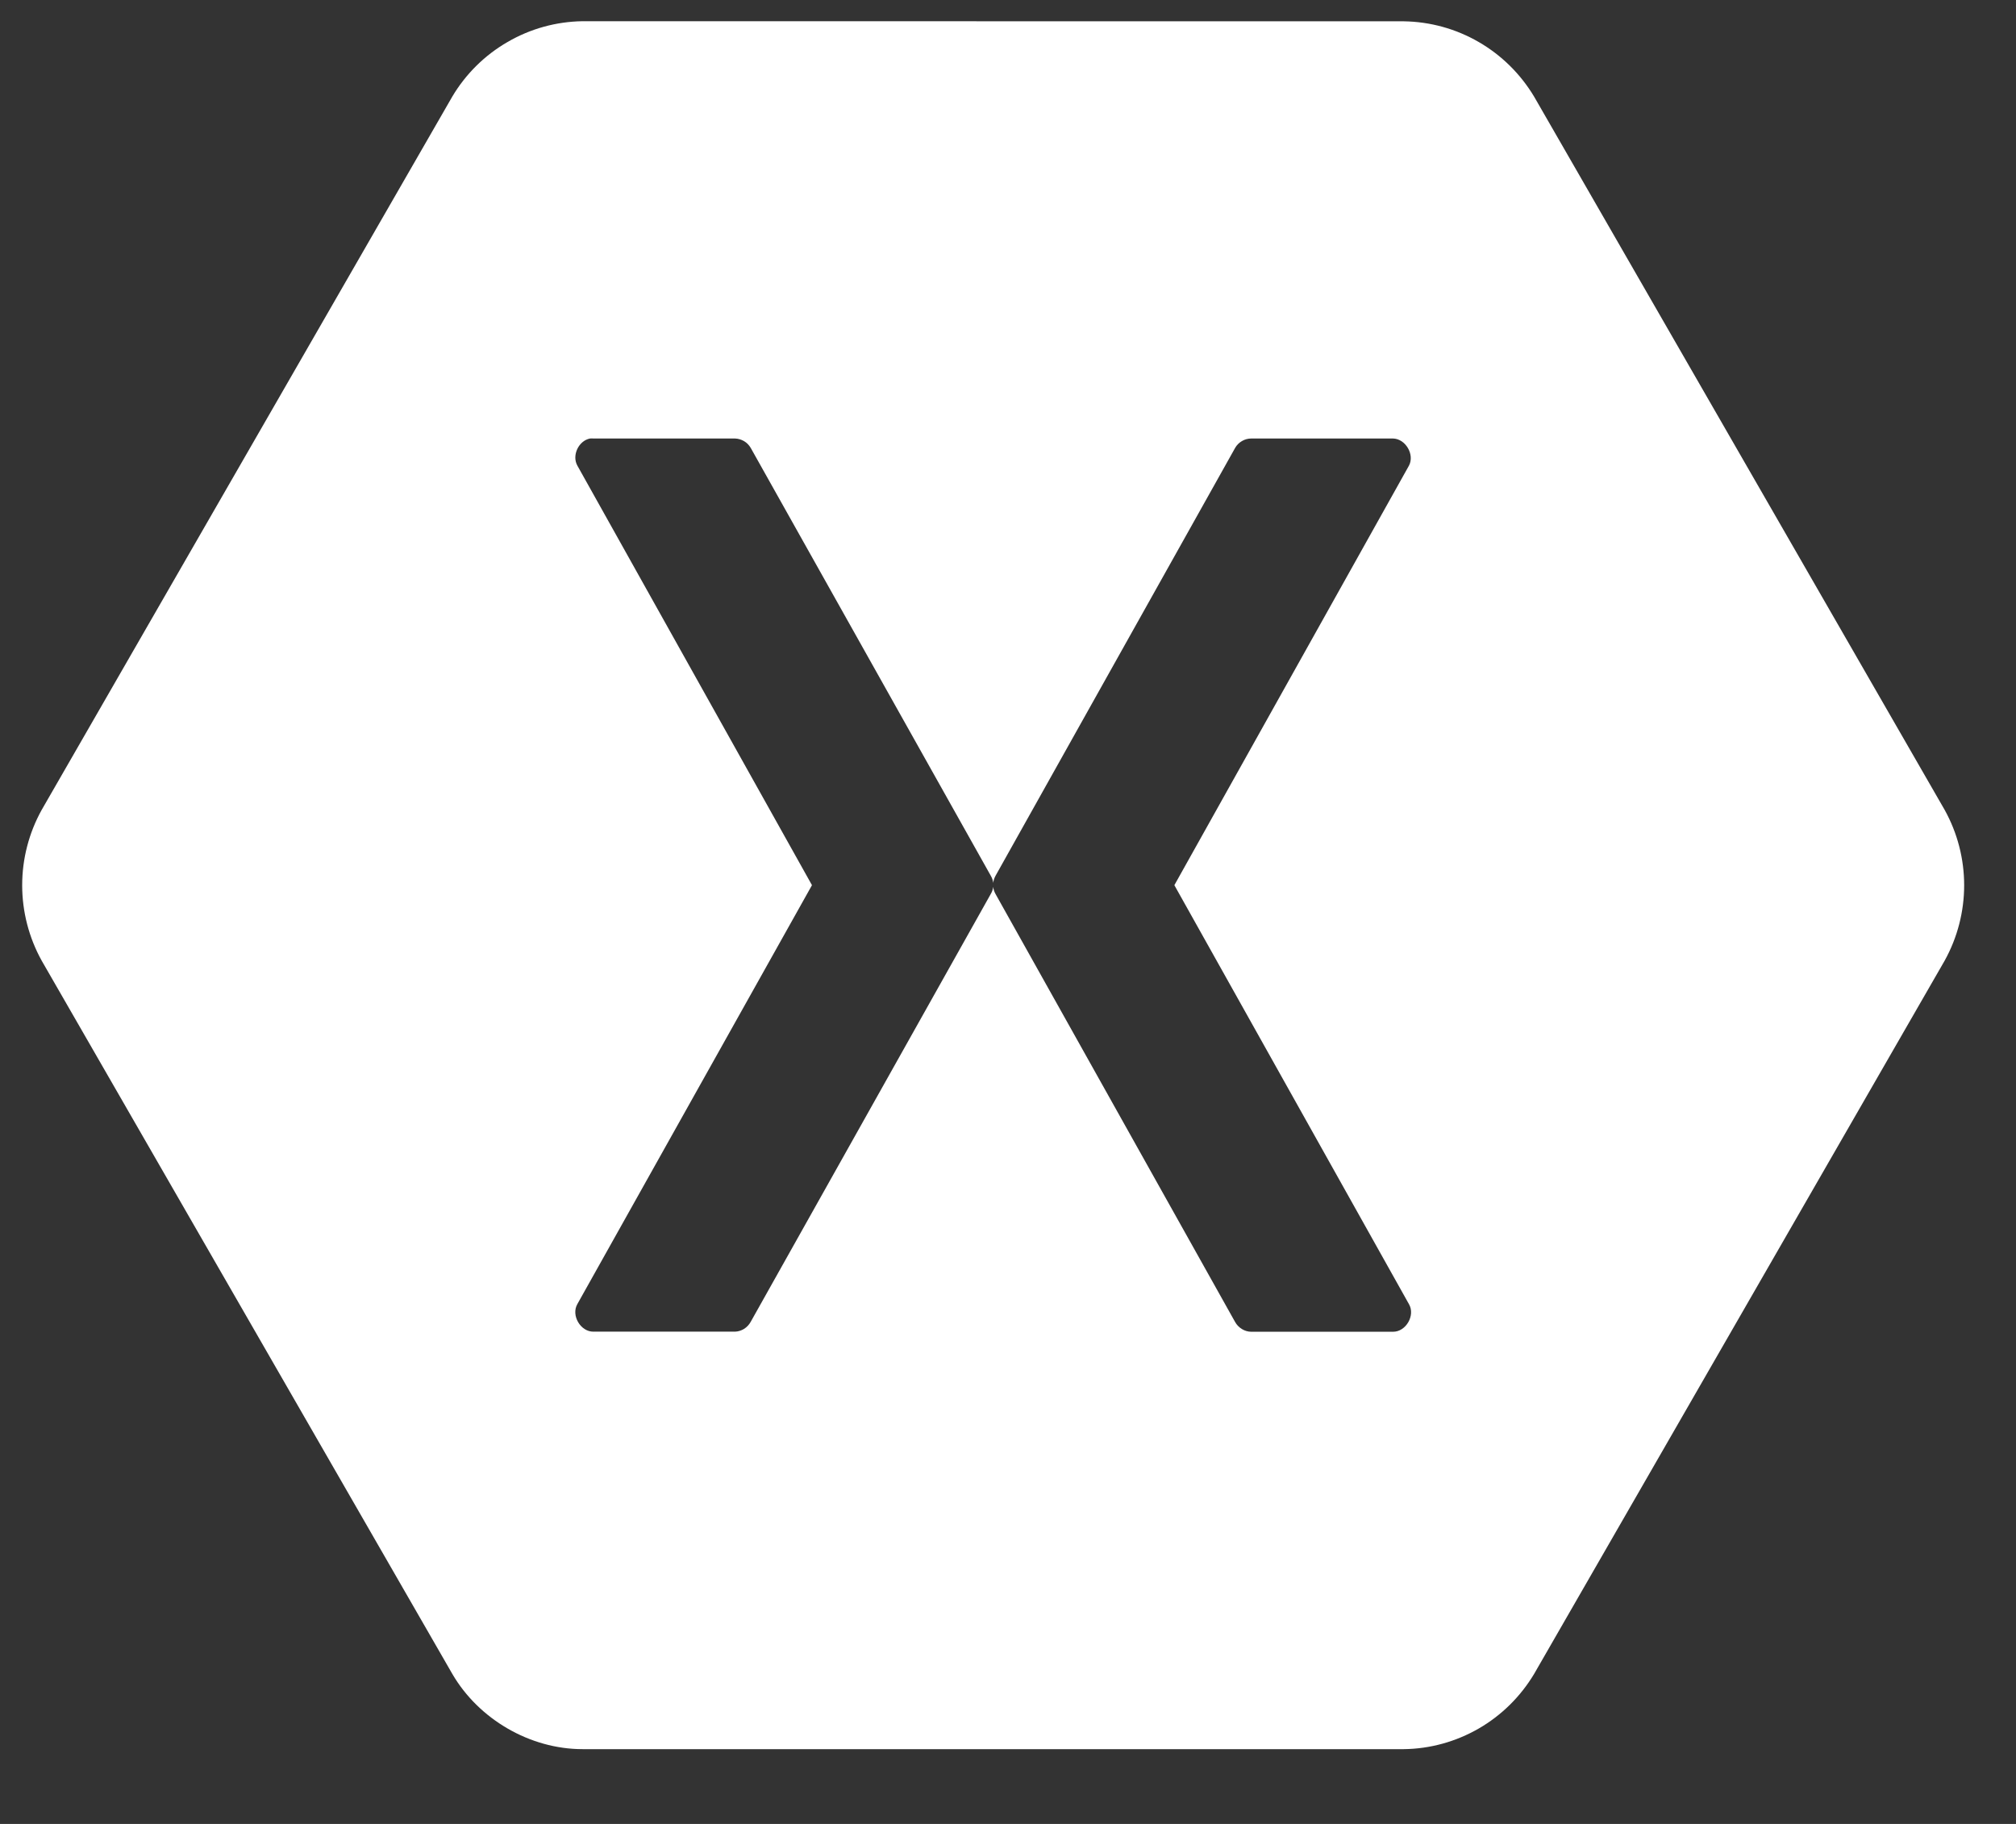 <svg width="21" height="19" viewBox="0 0 21 19" fill="none" xmlns="http://www.w3.org/2000/svg">
<rect x="0" y="0" width="21" height="19" fill="#333333" stroke="none"/>
<path d="M6.068 0.221C5.794 0.225 5.525 0.299 5.288 0.437C5.05 0.574 4.852 0.77 4.712 1.005L0.434 8.437C0.301 8.677 0.231 8.947 0.231 9.222C0.231 9.496 0.301 9.767 0.434 10.007L4.712 17.438C4.987 17.91 5.521 18.221 6.068 18.221H14.623C14.898 18.218 15.166 18.143 15.404 18.006C15.641 17.869 15.839 17.673 15.98 17.438L20.257 10.007C20.39 9.767 20.46 9.496 20.46 9.222C20.46 8.947 20.39 8.677 20.257 8.437L15.98 1.006C15.839 0.771 15.641 0.575 15.404 0.438C15.166 0.3 14.898 0.226 14.623 0.222L6.068 0.221ZM6.146 4.568C6.158 4.567 6.17 4.567 6.182 4.568H7.657C7.69 4.569 7.722 4.579 7.75 4.595C7.779 4.612 7.802 4.636 7.819 4.664L10.322 9.125C10.335 9.147 10.343 9.172 10.346 9.197C10.349 9.172 10.357 9.147 10.369 9.125L12.867 4.664C12.884 4.635 12.908 4.611 12.938 4.594C12.967 4.577 13 4.568 13.034 4.568H14.51C14.64 4.57 14.738 4.734 14.677 4.85L12.233 9.221L14.677 13.586C14.745 13.703 14.644 13.875 14.51 13.873H13.034C13 13.873 12.966 13.863 12.937 13.845C12.907 13.827 12.883 13.802 12.866 13.772L10.369 9.311C10.357 9.289 10.348 9.264 10.346 9.238C10.343 9.263 10.335 9.288 10.322 9.31L7.819 13.771C7.803 13.8 7.779 13.825 7.751 13.843C7.723 13.86 7.69 13.871 7.657 13.872H6.182C6.047 13.874 5.947 13.702 6.014 13.585L8.458 9.221L6.014 4.85C5.955 4.744 6.027 4.591 6.146 4.568Z" fill="white"/>
</svg>
